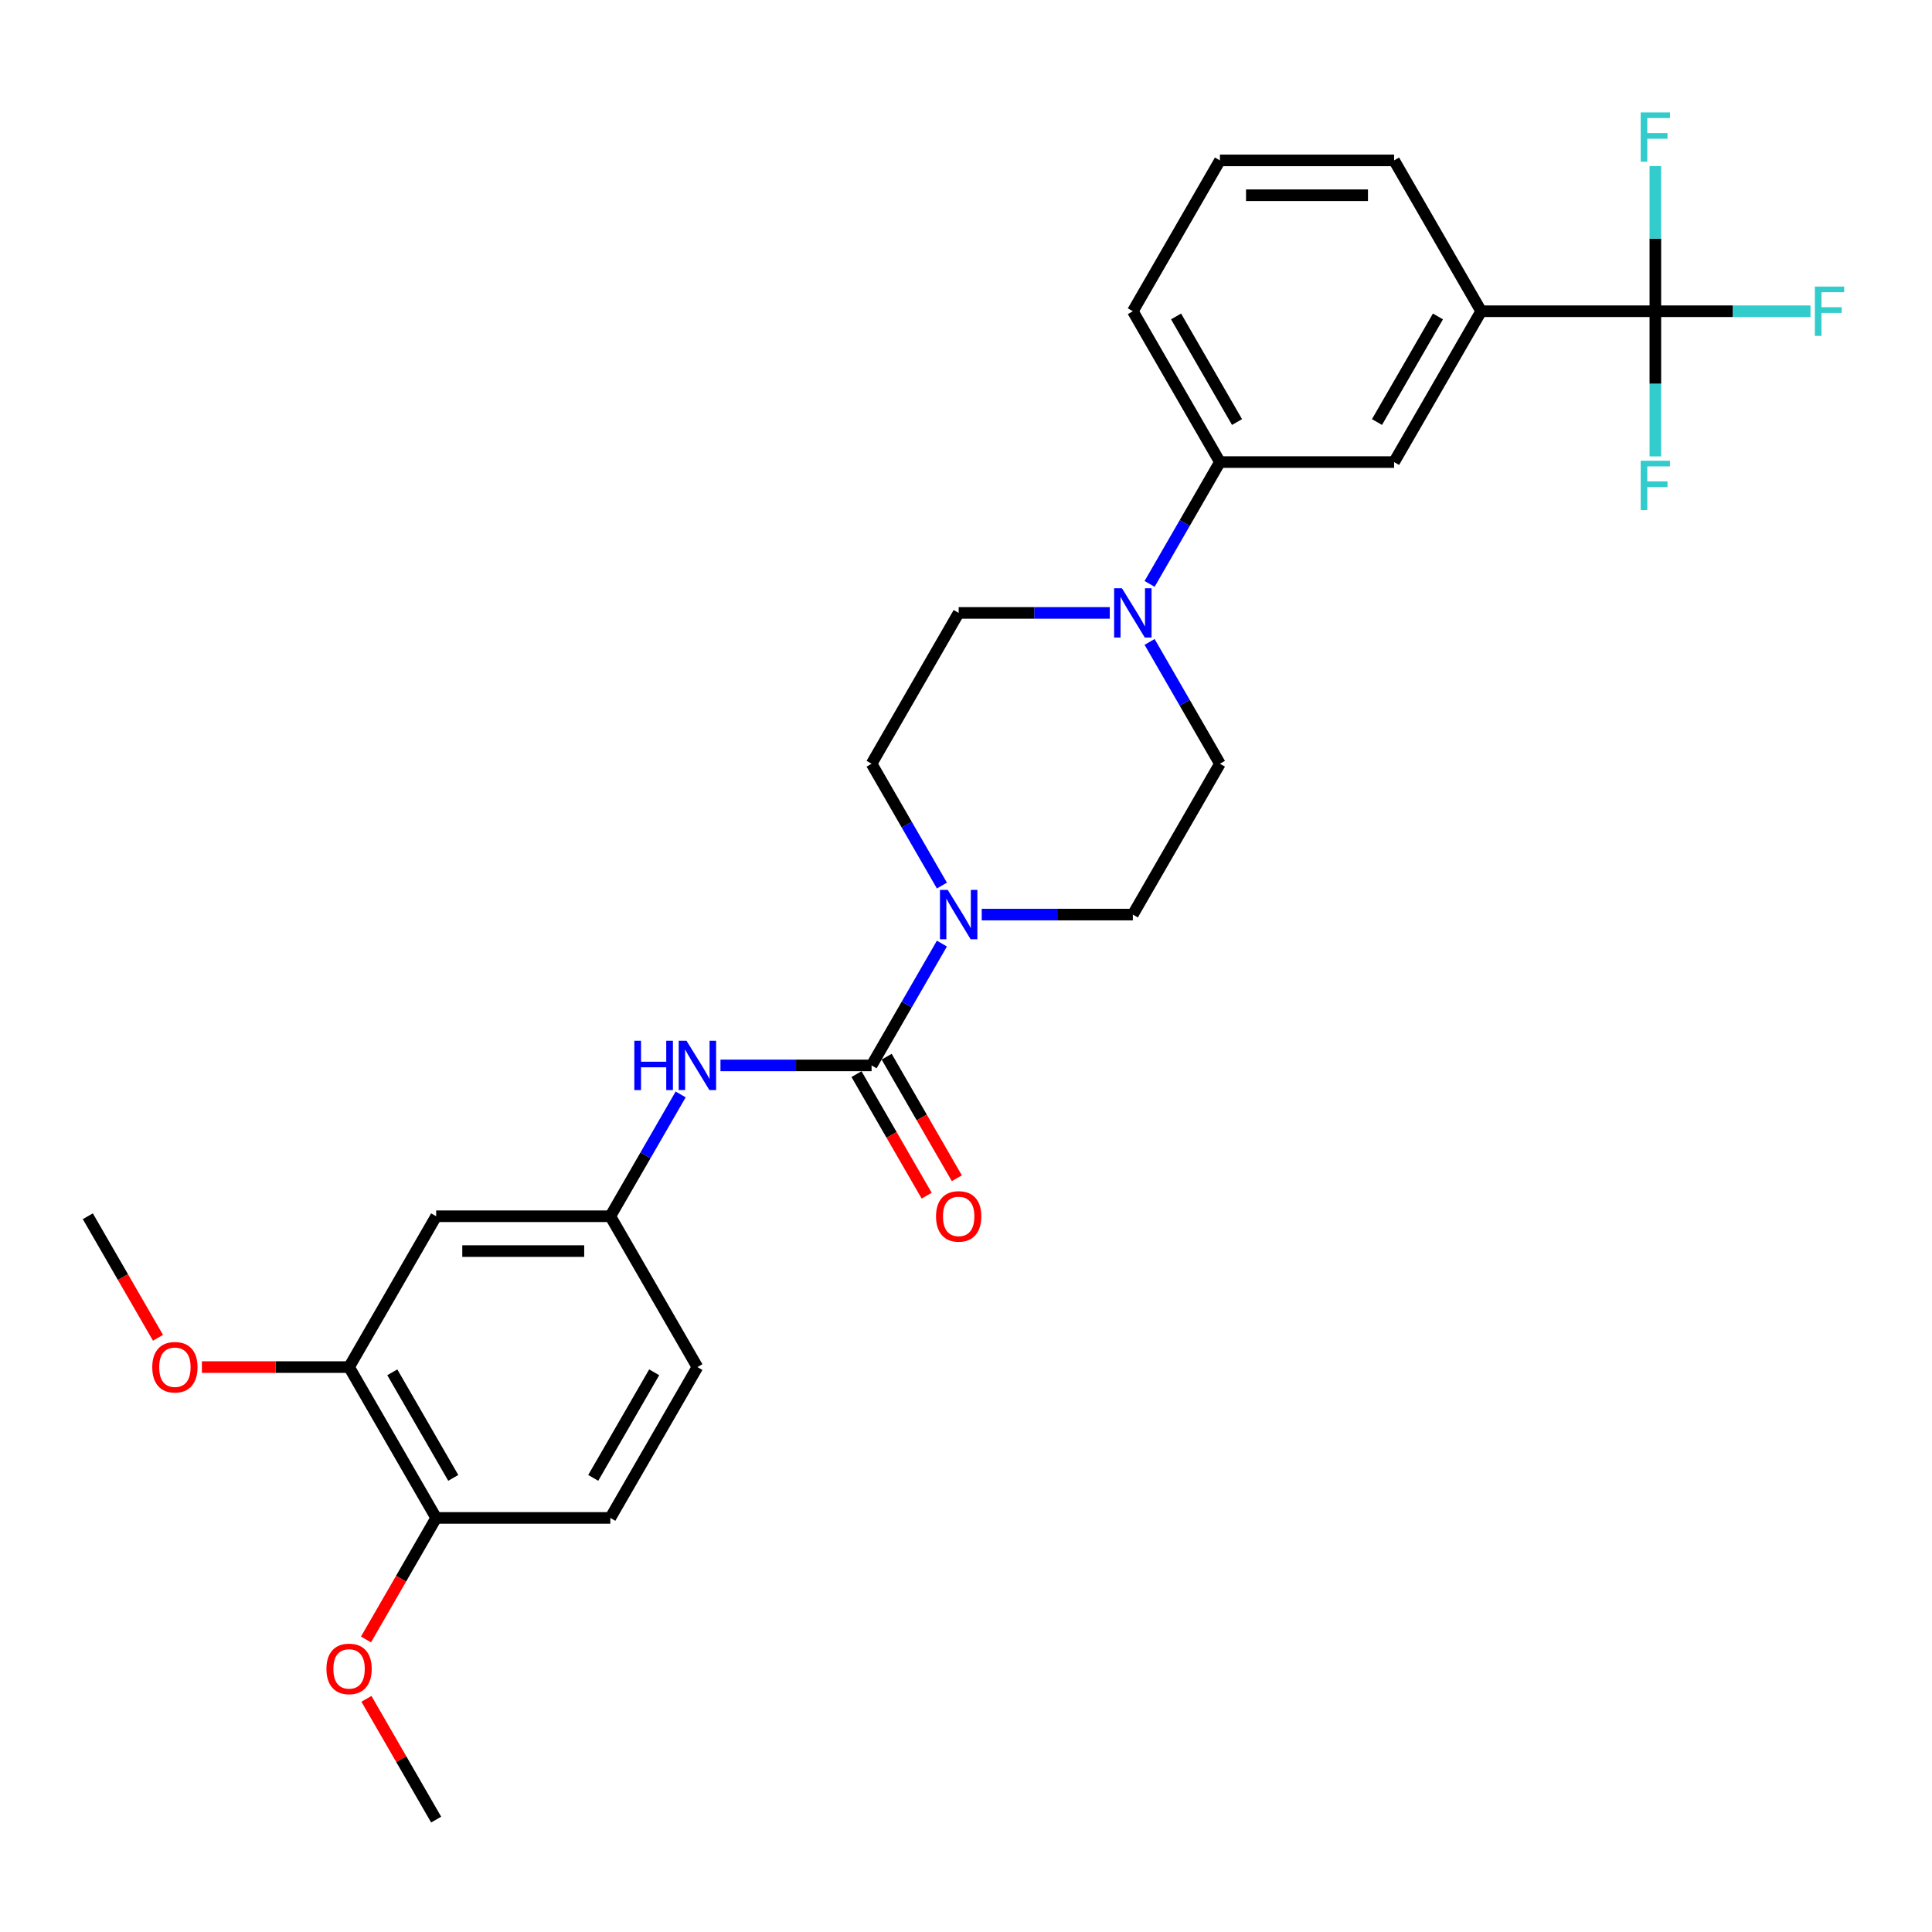 <?xml version='1.0' encoding='iso-8859-1'?>
<svg version='1.1' baseProfile='full'
              xmlns='http://www.w3.org/2000/svg'
                      xmlns:rdkit='http://www.rdkit.org/xml'
                      xmlns:xlink='http://www.w3.org/1999/xlink'
                  xml:space='preserve'
width='1000px' height='1000px' viewBox='0 0 1000 1000'>
<!-- END OF HEADER -->
<rect style='opacity:1.0;fill:#FFFFFF;stroke:none' width='1000' height='1000' x='0' y='0'> </rect>
<path class='bond-0' d='M 451.13,551.458 L 469.332,519.931' style='fill:none;fill-rule:evenodd;stroke:#000000;stroke-width:6px;stroke-linecap:butt;stroke-linejoin:miter;stroke-opacity:1' />
<path class='bond-0' d='M 469.332,519.931 L 487.533,488.404' style='fill:none;fill-rule:evenodd;stroke:#0000FF;stroke-width:6px;stroke-linecap:butt;stroke-linejoin:miter;stroke-opacity:1' />
<path class='bond-3' d='M 451.13,551.458 L 412.023,551.458' style='fill:none;fill-rule:evenodd;stroke:#000000;stroke-width:6px;stroke-linecap:butt;stroke-linejoin:miter;stroke-opacity:1' />
<path class='bond-3' d='M 412.023,551.458 L 372.916,551.458' style='fill:none;fill-rule:evenodd;stroke:#0000FF;stroke-width:6px;stroke-linecap:butt;stroke-linejoin:miter;stroke-opacity:1' />
<path class='bond-10' d='M 443.322,555.965 L 461.483,587.42' style='fill:none;fill-rule:evenodd;stroke:#000000;stroke-width:6px;stroke-linecap:butt;stroke-linejoin:miter;stroke-opacity:1' />
<path class='bond-10' d='M 461.483,587.42 L 479.643,618.874' style='fill:none;fill-rule:evenodd;stroke:#FF0000;stroke-width:6px;stroke-linecap:butt;stroke-linejoin:miter;stroke-opacity:1' />
<path class='bond-10' d='M 458.937,546.95 L 477.097,578.405' style='fill:none;fill-rule:evenodd;stroke:#000000;stroke-width:6px;stroke-linecap:butt;stroke-linejoin:miter;stroke-opacity:1' />
<path class='bond-10' d='M 477.097,578.405 L 495.257,609.859' style='fill:none;fill-rule:evenodd;stroke:#FF0000;stroke-width:6px;stroke-linecap:butt;stroke-linejoin:miter;stroke-opacity:1' />
<path class='bond-11' d='M 508.141,473.385 L 547.248,473.385' style='fill:none;fill-rule:evenodd;stroke:#0000FF;stroke-width:6px;stroke-linecap:butt;stroke-linejoin:miter;stroke-opacity:1' />
<path class='bond-11' d='M 547.248,473.385 L 586.355,473.385' style='fill:none;fill-rule:evenodd;stroke:#000000;stroke-width:6px;stroke-linecap:butt;stroke-linejoin:miter;stroke-opacity:1' />
<path class='bond-12' d='M 487.533,458.366 L 469.332,426.84' style='fill:none;fill-rule:evenodd;stroke:#0000FF;stroke-width:6px;stroke-linecap:butt;stroke-linejoin:miter;stroke-opacity:1' />
<path class='bond-12' d='M 469.332,426.84 L 451.13,395.313' style='fill:none;fill-rule:evenodd;stroke:#000000;stroke-width:6px;stroke-linecap:butt;stroke-linejoin:miter;stroke-opacity:1' />
<path class='bond-1' d='M 856.805,161.097 L 766.655,161.097' style='fill:none;fill-rule:evenodd;stroke:#000000;stroke-width:6px;stroke-linecap:butt;stroke-linejoin:miter;stroke-opacity:1' />
<path class='bond-16' d='M 856.805,161.097 L 896.958,161.097' style='fill:none;fill-rule:evenodd;stroke:#000000;stroke-width:6px;stroke-linecap:butt;stroke-linejoin:miter;stroke-opacity:1' />
<path class='bond-16' d='M 896.958,161.097 L 937.11,161.097' style='fill:none;fill-rule:evenodd;stroke:#33CCCC;stroke-width:6px;stroke-linecap:butt;stroke-linejoin:miter;stroke-opacity:1' />
<path class='bond-17' d='M 856.805,161.097 L 856.805,198.662' style='fill:none;fill-rule:evenodd;stroke:#000000;stroke-width:6px;stroke-linecap:butt;stroke-linejoin:miter;stroke-opacity:1' />
<path class='bond-17' d='M 856.805,198.662 L 856.805,236.228' style='fill:none;fill-rule:evenodd;stroke:#33CCCC;stroke-width:6px;stroke-linecap:butt;stroke-linejoin:miter;stroke-opacity:1' />
<path class='bond-18' d='M 856.805,161.097 L 856.805,123.531' style='fill:none;fill-rule:evenodd;stroke:#000000;stroke-width:6px;stroke-linecap:butt;stroke-linejoin:miter;stroke-opacity:1' />
<path class='bond-18' d='M 856.805,123.531 L 856.805,85.966' style='fill:none;fill-rule:evenodd;stroke:#33CCCC;stroke-width:6px;stroke-linecap:butt;stroke-linejoin:miter;stroke-opacity:1' />
<path class='bond-2' d='M 574.419,317.241 L 535.312,317.241' style='fill:none;fill-rule:evenodd;stroke:#0000FF;stroke-width:6px;stroke-linecap:butt;stroke-linejoin:miter;stroke-opacity:1' />
<path class='bond-2' d='M 535.312,317.241 L 496.205,317.241' style='fill:none;fill-rule:evenodd;stroke:#000000;stroke-width:6px;stroke-linecap:butt;stroke-linejoin:miter;stroke-opacity:1' />
<path class='bond-5' d='M 595.026,302.222 L 613.228,270.695' style='fill:none;fill-rule:evenodd;stroke:#0000FF;stroke-width:6px;stroke-linecap:butt;stroke-linejoin:miter;stroke-opacity:1' />
<path class='bond-5' d='M 613.228,270.695 L 631.43,239.169' style='fill:none;fill-rule:evenodd;stroke:#000000;stroke-width:6px;stroke-linecap:butt;stroke-linejoin:miter;stroke-opacity:1' />
<path class='bond-28' d='M 595.026,332.26 L 613.228,363.787' style='fill:none;fill-rule:evenodd;stroke:#0000FF;stroke-width:6px;stroke-linecap:butt;stroke-linejoin:miter;stroke-opacity:1' />
<path class='bond-28' d='M 613.228,363.787 L 631.43,395.313' style='fill:none;fill-rule:evenodd;stroke:#000000;stroke-width:6px;stroke-linecap:butt;stroke-linejoin:miter;stroke-opacity:1' />
<path class='bond-9' d='M 352.308,566.477 L 334.107,598.003' style='fill:none;fill-rule:evenodd;stroke:#0000FF;stroke-width:6px;stroke-linecap:butt;stroke-linejoin:miter;stroke-opacity:1' />
<path class='bond-9' d='M 334.107,598.003 L 315.905,629.53' style='fill:none;fill-rule:evenodd;stroke:#000000;stroke-width:6px;stroke-linecap:butt;stroke-linejoin:miter;stroke-opacity:1' />
<path class='bond-4' d='M 766.655,161.097 L 721.58,239.169' style='fill:none;fill-rule:evenodd;stroke:#000000;stroke-width:6px;stroke-linecap:butt;stroke-linejoin:miter;stroke-opacity:1' />
<path class='bond-4' d='M 744.279,163.792 L 712.727,218.443' style='fill:none;fill-rule:evenodd;stroke:#000000;stroke-width:6px;stroke-linecap:butt;stroke-linejoin:miter;stroke-opacity:1' />
<path class='bond-30' d='M 766.655,161.097 L 721.58,83.024' style='fill:none;fill-rule:evenodd;stroke:#000000;stroke-width:6px;stroke-linecap:butt;stroke-linejoin:miter;stroke-opacity:1' />
<path class='bond-6' d='M 631.43,239.169 L 721.58,239.169' style='fill:none;fill-rule:evenodd;stroke:#000000;stroke-width:6px;stroke-linecap:butt;stroke-linejoin:miter;stroke-opacity:1' />
<path class='bond-24' d='M 631.43,239.169 L 586.355,161.097' style='fill:none;fill-rule:evenodd;stroke:#000000;stroke-width:6px;stroke-linecap:butt;stroke-linejoin:miter;stroke-opacity:1' />
<path class='bond-24' d='M 640.283,218.443 L 608.73,163.792' style='fill:none;fill-rule:evenodd;stroke:#000000;stroke-width:6px;stroke-linecap:butt;stroke-linejoin:miter;stroke-opacity:1' />
<path class='bond-7' d='M 225.755,629.53 L 315.905,629.53' style='fill:none;fill-rule:evenodd;stroke:#000000;stroke-width:6px;stroke-linecap:butt;stroke-linejoin:miter;stroke-opacity:1' />
<path class='bond-7' d='M 239.277,647.56 L 302.382,647.56' style='fill:none;fill-rule:evenodd;stroke:#000000;stroke-width:6px;stroke-linecap:butt;stroke-linejoin:miter;stroke-opacity:1' />
<path class='bond-8' d='M 225.755,629.53 L 180.68,707.602' style='fill:none;fill-rule:evenodd;stroke:#000000;stroke-width:6px;stroke-linecap:butt;stroke-linejoin:miter;stroke-opacity:1' />
<path class='bond-21' d='M 180.68,707.602 L 142.591,707.602' style='fill:none;fill-rule:evenodd;stroke:#000000;stroke-width:6px;stroke-linecap:butt;stroke-linejoin:miter;stroke-opacity:1' />
<path class='bond-21' d='M 142.591,707.602 L 104.503,707.602' style='fill:none;fill-rule:evenodd;stroke:#FF0000;stroke-width:6px;stroke-linecap:butt;stroke-linejoin:miter;stroke-opacity:1' />
<path class='bond-29' d='M 180.68,707.602 L 225.755,785.674' style='fill:none;fill-rule:evenodd;stroke:#000000;stroke-width:6px;stroke-linecap:butt;stroke-linejoin:miter;stroke-opacity:1' />
<path class='bond-29' d='M 203.055,710.298 L 234.608,764.948' style='fill:none;fill-rule:evenodd;stroke:#000000;stroke-width:6px;stroke-linecap:butt;stroke-linejoin:miter;stroke-opacity:1' />
<path class='bond-20' d='M 315.905,629.53 L 360.98,707.602' style='fill:none;fill-rule:evenodd;stroke:#000000;stroke-width:6px;stroke-linecap:butt;stroke-linejoin:miter;stroke-opacity:1' />
<path class='bond-13' d='M 586.355,473.385 L 631.43,395.313' style='fill:none;fill-rule:evenodd;stroke:#000000;stroke-width:6px;stroke-linecap:butt;stroke-linejoin:miter;stroke-opacity:1' />
<path class='bond-14' d='M 451.13,395.313 L 496.205,317.241' style='fill:none;fill-rule:evenodd;stroke:#000000;stroke-width:6px;stroke-linecap:butt;stroke-linejoin:miter;stroke-opacity:1' />
<path class='bond-15' d='M 225.755,785.674 L 315.905,785.674' style='fill:none;fill-rule:evenodd;stroke:#000000;stroke-width:6px;stroke-linecap:butt;stroke-linejoin:miter;stroke-opacity:1' />
<path class='bond-22' d='M 225.755,785.674 L 207.594,817.129' style='fill:none;fill-rule:evenodd;stroke:#000000;stroke-width:6px;stroke-linecap:butt;stroke-linejoin:miter;stroke-opacity:1' />
<path class='bond-22' d='M 207.594,817.129 L 189.434,848.583' style='fill:none;fill-rule:evenodd;stroke:#FF0000;stroke-width:6px;stroke-linecap:butt;stroke-linejoin:miter;stroke-opacity:1' />
<path class='bond-19' d='M 315.905,785.674 L 360.98,707.602' style='fill:none;fill-rule:evenodd;stroke:#000000;stroke-width:6px;stroke-linecap:butt;stroke-linejoin:miter;stroke-opacity:1' />
<path class='bond-19' d='M 307.051,764.948 L 338.604,710.298' style='fill:none;fill-rule:evenodd;stroke:#000000;stroke-width:6px;stroke-linecap:butt;stroke-linejoin:miter;stroke-opacity:1' />
<path class='bond-26' d='M 81.775,692.439 L 63.615,660.984' style='fill:none;fill-rule:evenodd;stroke:#FF0000;stroke-width:6px;stroke-linecap:butt;stroke-linejoin:miter;stroke-opacity:1' />
<path class='bond-26' d='M 63.615,660.984 L 45.455,629.53' style='fill:none;fill-rule:evenodd;stroke:#000000;stroke-width:6px;stroke-linecap:butt;stroke-linejoin:miter;stroke-opacity:1' />
<path class='bond-27' d='M 189.663,879.306 L 207.709,910.563' style='fill:none;fill-rule:evenodd;stroke:#FF0000;stroke-width:6px;stroke-linecap:butt;stroke-linejoin:miter;stroke-opacity:1' />
<path class='bond-27' d='M 207.709,910.563 L 225.755,941.819' style='fill:none;fill-rule:evenodd;stroke:#000000;stroke-width:6px;stroke-linecap:butt;stroke-linejoin:miter;stroke-opacity:1' />
<path class='bond-23' d='M 721.58,83.024 L 631.43,83.024' style='fill:none;fill-rule:evenodd;stroke:#000000;stroke-width:6px;stroke-linecap:butt;stroke-linejoin:miter;stroke-opacity:1' />
<path class='bond-23' d='M 708.057,101.054 L 644.952,101.054' style='fill:none;fill-rule:evenodd;stroke:#000000;stroke-width:6px;stroke-linecap:butt;stroke-linejoin:miter;stroke-opacity:1' />
<path class='bond-25' d='M 586.355,161.097 L 631.43,83.024' style='fill:none;fill-rule:evenodd;stroke:#000000;stroke-width:6px;stroke-linecap:butt;stroke-linejoin:miter;stroke-opacity:1' />
<path  class='atom-1' d='M 490.561 460.62
L 498.927 474.143
Q 499.757 475.477, 501.091 477.893
Q 502.425 480.309, 502.497 480.453
L 502.497 460.62
L 505.887 460.62
L 505.887 486.151
L 502.389 486.151
L 493.41 471.366
Q 492.364 469.635, 491.246 467.652
Q 490.165 465.669, 489.84 465.056
L 489.84 486.151
L 486.523 486.151
L 486.523 460.62
L 490.561 460.62
' fill='#0000FF'/>
<path  class='atom-3' d='M 580.711 304.476
L 589.077 317.998
Q 589.907 319.332, 591.241 321.748
Q 592.575 324.165, 592.647 324.309
L 592.647 304.476
L 596.037 304.476
L 596.037 330.006
L 592.539 330.006
L 583.56 315.222
Q 582.514 313.491, 581.396 311.507
Q 580.315 309.524, 579.99 308.911
L 579.99 330.006
L 576.673 330.006
L 576.673 304.476
L 580.711 304.476
' fill='#0000FF'/>
<path  class='atom-4' d='M 328.327 538.692
L 331.789 538.692
L 331.789 549.546
L 344.843 549.546
L 344.843 538.692
L 348.305 538.692
L 348.305 564.223
L 344.843 564.223
L 344.843 552.431
L 331.789 552.431
L 331.789 564.223
L 328.327 564.223
L 328.327 538.692
' fill='#0000FF'/>
<path  class='atom-4' d='M 355.336 538.692
L 363.702 552.215
Q 364.532 553.549, 365.866 555.965
Q 367.2 558.381, 367.272 558.525
L 367.272 538.692
L 370.662 538.692
L 370.662 564.223
L 367.164 564.223
L 358.185 549.438
Q 357.139 547.707, 356.021 545.724
Q 354.94 543.741, 354.615 543.128
L 354.615 564.223
L 351.298 564.223
L 351.298 538.692
L 355.336 538.692
' fill='#0000FF'/>
<path  class='atom-11' d='M 484.485 629.602
Q 484.485 623.472, 487.514 620.046
Q 490.543 616.62, 496.205 616.62
Q 501.866 616.62, 504.895 620.046
Q 507.924 623.472, 507.924 629.602
Q 507.924 635.804, 504.859 639.338
Q 501.794 642.836, 496.205 642.836
Q 490.579 642.836, 487.514 639.338
Q 484.485 635.84, 484.485 629.602
M 496.205 639.951
Q 500.099 639.951, 502.191 637.355
Q 504.318 634.722, 504.318 629.602
Q 504.318 624.59, 502.191 622.065
Q 500.099 619.505, 496.205 619.505
Q 492.31 619.505, 490.183 622.029
Q 488.091 624.554, 488.091 629.602
Q 488.091 634.759, 490.183 637.355
Q 492.31 639.951, 496.205 639.951
' fill='#FF0000'/>
<path  class='atom-17' d='M 939.364 148.331
L 954.545 148.331
L 954.545 151.252
L 942.79 151.252
L 942.79 159.005
L 953.247 159.005
L 953.247 161.962
L 942.79 161.962
L 942.79 173.862
L 939.364 173.862
L 939.364 148.331
' fill='#33CCCC'/>
<path  class='atom-18' d='M 849.214 238.481
L 864.395 238.481
L 864.395 241.402
L 852.64 241.402
L 852.64 249.155
L 863.097 249.155
L 863.097 252.112
L 852.64 252.112
L 852.64 264.012
L 849.214 264.012
L 849.214 238.481
' fill='#33CCCC'/>
<path  class='atom-19' d='M 849.214 58.181
L 864.395 58.181
L 864.395 61.102
L 852.64 61.102
L 852.64 68.855
L 863.097 68.855
L 863.097 71.812
L 852.64 71.812
L 852.64 83.712
L 849.214 83.712
L 849.214 58.181
' fill='#33CCCC'/>
<path  class='atom-22' d='M 78.81 707.674
Q 78.81 701.544, 81.839 698.118
Q 84.868 694.693, 90.53 694.693
Q 96.191 694.693, 99.22 698.118
Q 102.249 701.544, 102.249 707.674
Q 102.249 713.877, 99.184 717.41
Q 96.119 720.908, 90.53 720.908
Q 84.904 720.908, 81.839 717.41
Q 78.81 713.913, 78.81 707.674
M 90.53 718.023
Q 94.424 718.023, 96.516 715.427
Q 98.643 712.795, 98.643 707.674
Q 98.643 702.662, 96.516 700.138
Q 94.424 697.577, 90.53 697.577
Q 86.635 697.577, 84.507 700.102
Q 82.416 702.626, 82.416 707.674
Q 82.416 712.831, 84.507 715.427
Q 86.635 718.023, 90.53 718.023
' fill='#FF0000'/>
<path  class='atom-23' d='M 168.96 863.819
Q 168.96 857.688, 171.989 854.263
Q 175.018 850.837, 180.68 850.837
Q 186.341 850.837, 189.37 854.263
Q 192.399 857.688, 192.399 863.819
Q 192.399 870.021, 189.334 873.555
Q 186.269 877.053, 180.68 877.053
Q 175.054 877.053, 171.989 873.555
Q 168.96 870.057, 168.96 863.819
M 180.68 874.168
Q 184.574 874.168, 186.666 871.572
Q 188.793 868.939, 188.793 863.819
Q 188.793 858.806, 186.666 856.282
Q 184.574 853.722, 180.68 853.722
Q 176.785 853.722, 174.658 856.246
Q 172.566 858.77, 172.566 863.819
Q 172.566 868.975, 174.658 871.572
Q 176.785 874.168, 180.68 874.168
' fill='#FF0000'/>
</svg>
